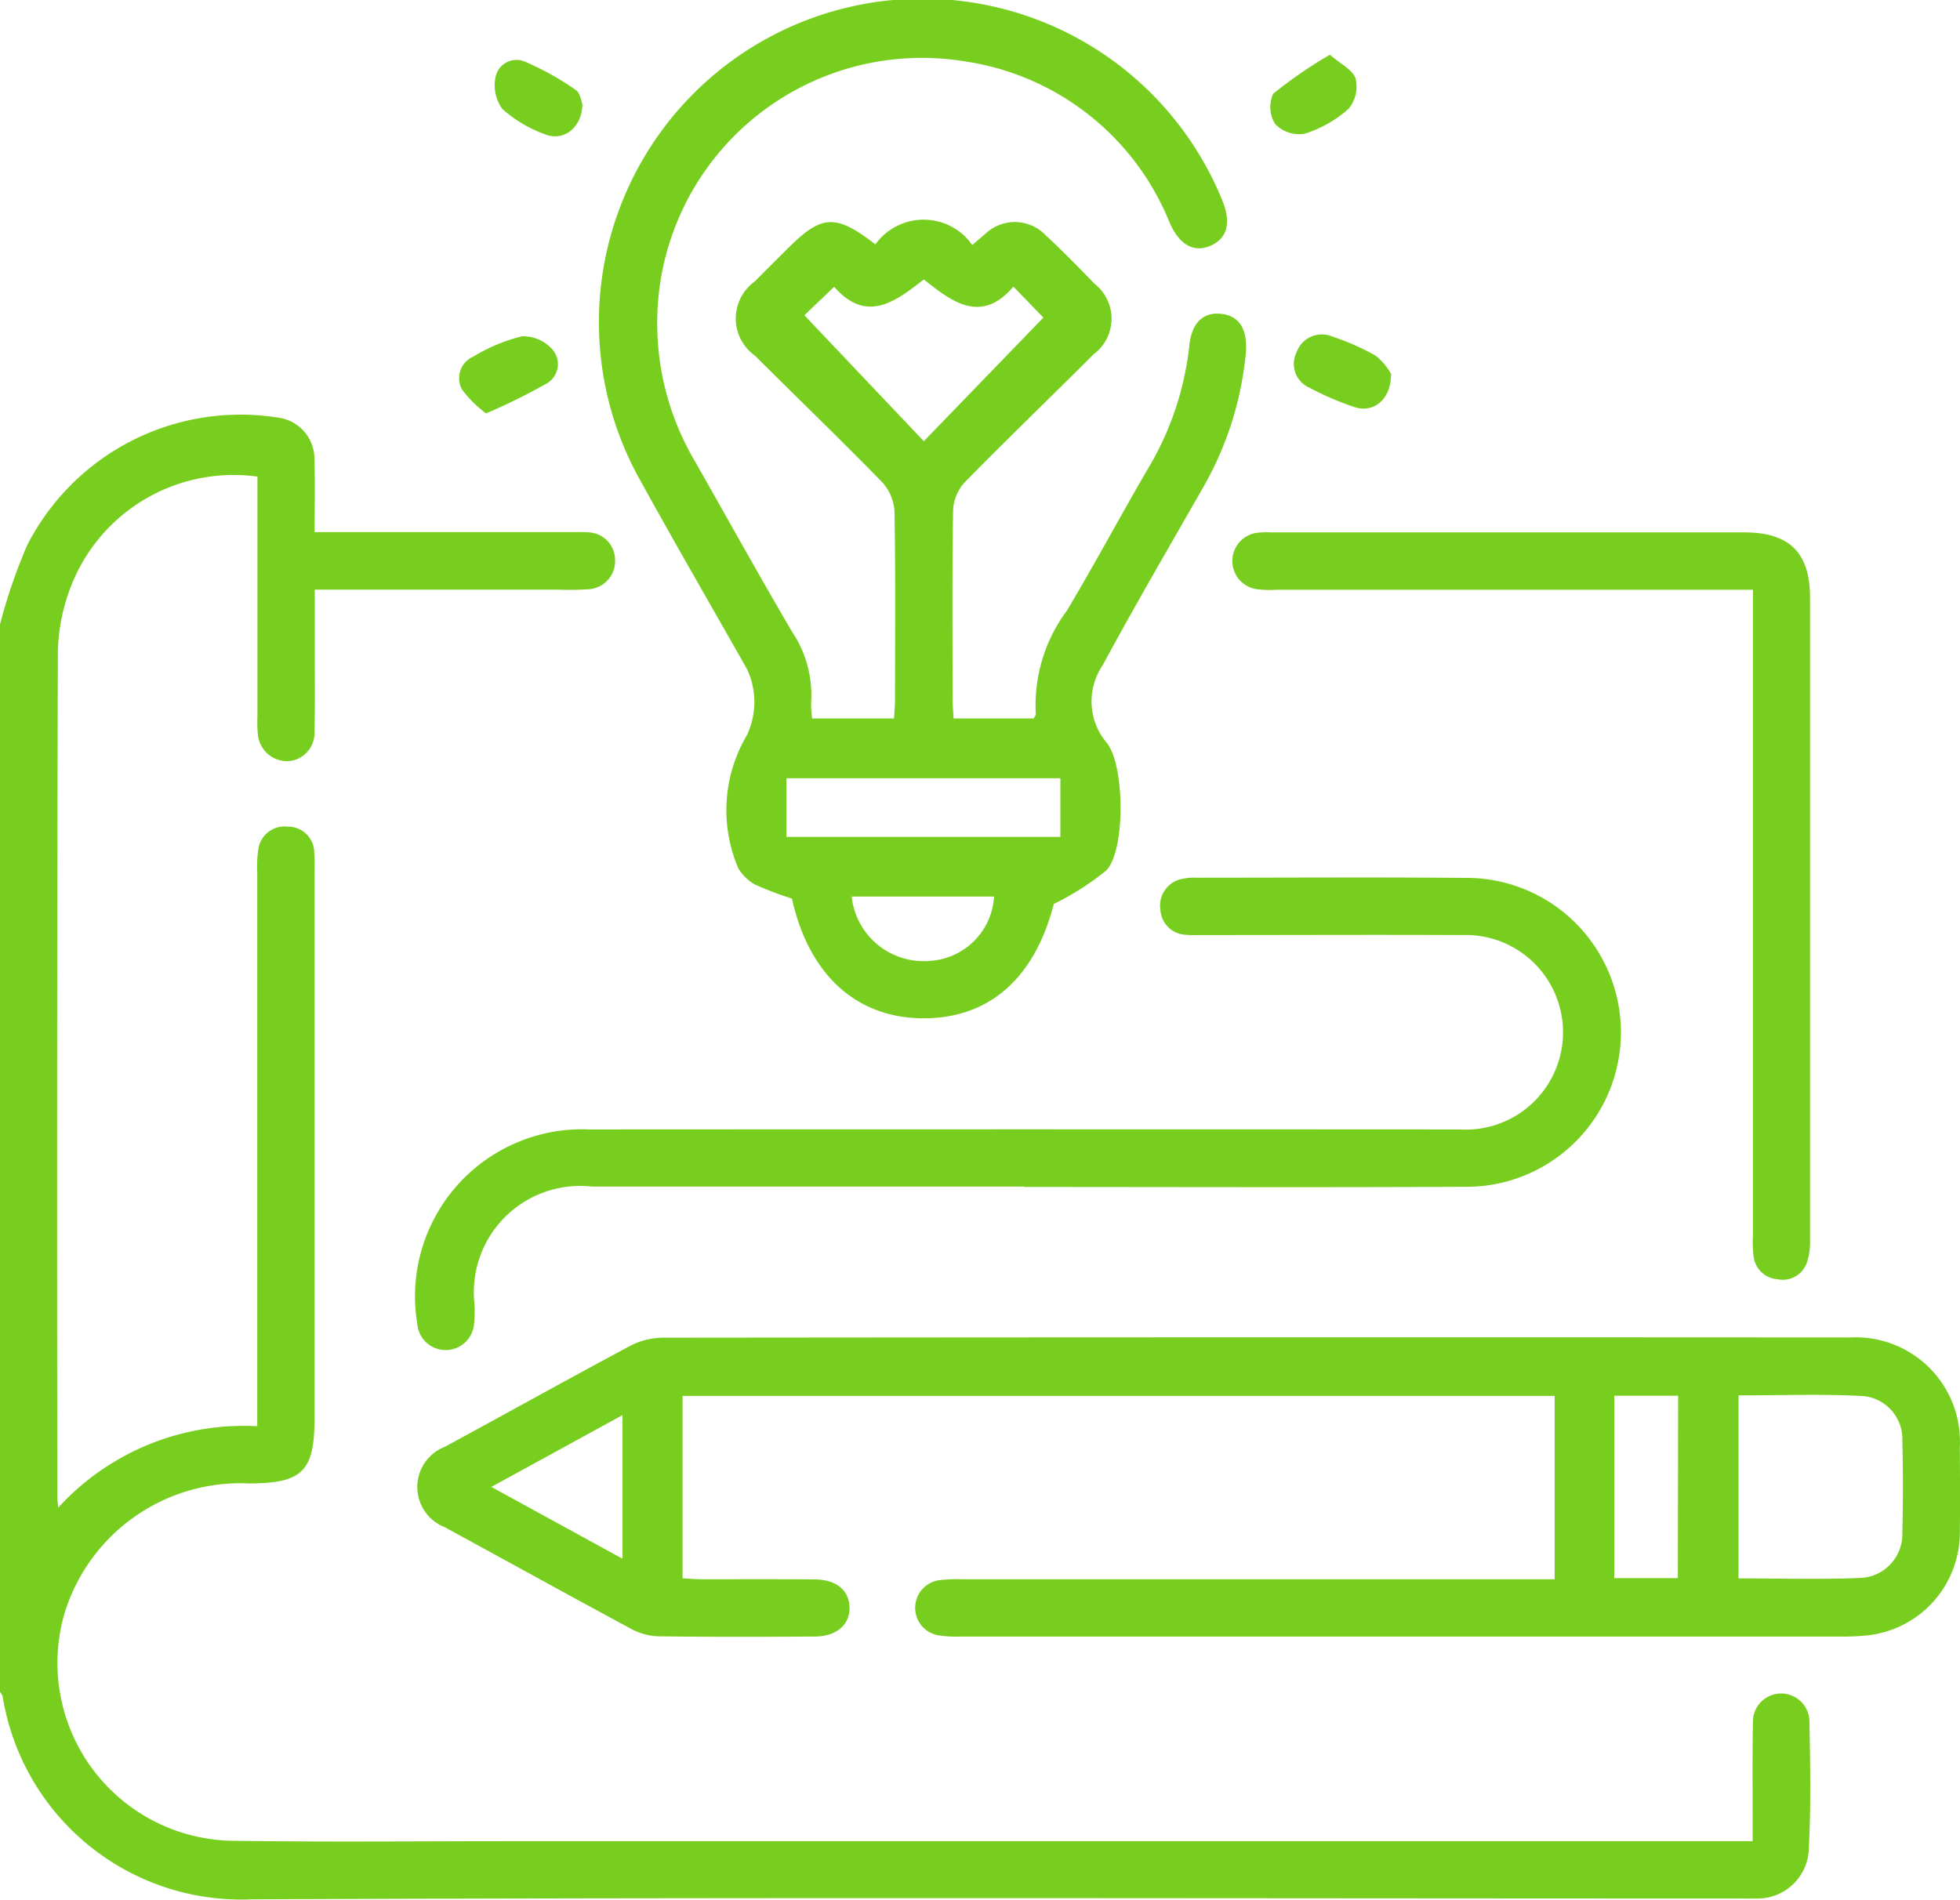 <?xml version="1.0" encoding="UTF-8"?>
<svg xmlns="http://www.w3.org/2000/svg" xmlns:xlink="http://www.w3.org/1999/xlink" id="prototype" width="65" height="63.013" viewBox="0 0 65 63.013">
  <defs>
    <clipPath id="clip-path">
      <rect id="Rectangle_51" data-name="Rectangle 51" width="65" height="63.014" fill="#78ce1e"></rect>
    </clipPath>
  </defs>
  <g id="Groupe_67" data-name="Groupe 67" clip-path="url(#clip-path)">
    <path id="Tracé_136" data-name="Tracé 136" d="M0,88.27a18.113,18.113,0,0,1,.9-2.621,7.939,7.939,0,0,1,8.31-4.238,1.379,1.379,0,0,1,1.217,1.4c.026.777.006,1.555.006,2.4h8.558c.169,0,.34-.008.507.007a.918.918,0,0,1,.9.9.936.936,0,0,1-.876.987,9.922,9.922,0,0,1-1.015.014H10.439c0,.7,0,1.348,0,2,0,.91.012,1.82-.01,2.729a.932.932,0,0,1-.9.961.976.976,0,0,1-.978-.9,4.318,4.318,0,0,1-.014-.57q0-3.649,0-7.3v-.67A5.786,5.786,0,0,0,2.319,87.1a6.312,6.312,0,0,0-.4,2.1q-.039,14.025-.017,28.05c0,.063.011.126.029.319a8.328,8.328,0,0,1,6.6-2.7v-.81q0-8.789,0-17.579a3.606,3.606,0,0,1,.03-.7.878.878,0,0,1,.977-.8.868.868,0,0,1,.884.892c.017.21.009.423.009.634q0,9.043,0,18.087c0,1.768-.394,2.165-2.159,2.174a6.1,6.1,0,0,0-6.145,4.351,5.9,5.9,0,0,0,5.491,7.5c3.109.048,6.22.015,9.33.015H58.124c0-.252,0-.473,0-.694,0-1.079-.011-2.158.009-3.236a.937.937,0,0,1,1.873-.064c.028,1.437.054,2.879-.023,4.313a1.7,1.7,0,0,1-1.759,1.582c-.19.008-.381,0-.571,0-16.439,0-32.877-.043-49.316.028a8.015,8.015,0,0,1-8.249-6.729A.526.526,0,0,0,0,123.683V88.27" transform="translate(0 -67.56)" fill="#78ce1e"></path>
    <path id="Tracé_137" data-name="Tracé 137" d="M129.029,23.833h2.659c.037-.07.076-.109.072-.142a5.26,5.26,0,0,1,1.03-3.435c.922-1.54,1.766-3.127,2.671-4.678a10.035,10.035,0,0,0,1.389-4.106c.079-.79.489-1.15,1.118-1.052.574.09.824.553.755,1.315a11.05,11.05,0,0,1-1.476,4.542c-1.1,1.925-2.219,3.843-3.272,5.794a2.127,2.127,0,0,0,.134,2.565c.6.724.634,3.569-.013,4.24a9.16,9.16,0,0,1-1.739,1.109c-.636,2.465-2.148,3.827-4.4,3.792-2.184-.034-3.735-1.479-4.284-3.969a11.862,11.862,0,0,1-1.234-.469,1.6,1.6,0,0,1-.539-.522,4.888,4.888,0,0,1,.285-4.44,2.584,2.584,0,0,0,.011-2.155c-1.174-2.078-2.373-4.143-3.525-6.234A10.731,10.731,0,1,1,137.94,6.64c.307.737.175,1.263-.378,1.508s-1.03-.013-1.36-.75a8.688,8.688,0,0,0-6.812-5.364,8.78,8.78,0,0,0-10.185,8.738,8.982,8.982,0,0,0,1.217,4.472c1.087,1.909,2.15,3.832,3.263,5.727a3.756,3.756,0,0,1,.623,2.338,3.236,3.236,0,0,0,.034.524h2.716c.012-.224.032-.428.033-.633,0-2.072.019-4.145-.017-6.217a1.571,1.571,0,0,0-.4-.978c-1.387-1.424-2.818-2.8-4.228-4.206a1.513,1.513,0,0,1-.005-2.463c.356-.361.717-.718,1.076-1.077,1.144-1.144,1.594-1.176,2.923-.152a1.97,1.97,0,0,1,3.213.021c.177-.151.3-.26.428-.365a1.414,1.414,0,0,1,2.006.042c.559.516,1.091,1.062,1.621,1.609a1.469,1.469,0,0,1-.024,2.332c-1.421,1.42-2.87,2.813-4.276,4.247a1.475,1.475,0,0,0-.391.918c-.034,2.093-.018,4.187-.016,6.281,0,.2.02.41.032.641m-3.959-14.32-.989.945,3.961,4.178,3.965-4.1-.994-1.027c-1.042,1.223-2,.55-2.969-.24-.947.739-1.9,1.472-2.973.247m7.5,16.3h-9.087v1.945h9.087Zm-6.922,3.924a2.4,2.4,0,0,0,2.561,2.136,2.271,2.271,0,0,0,2.161-2.136Z" transform="translate(-97.409 -0.001)" fill="#78ce1e"></path>
    <path id="Tracé_138" data-name="Tracé 138" d="M119.332,269.653v-6.084H90.411v6.051c.2.01.426.031.648.032,1.248,0,2.5-.006,3.744.006.71.007,1.127.358,1.145.916.018.58-.423.974-1.152.978-1.735.011-3.469.015-5.2-.008a2.034,2.034,0,0,1-.9-.252c-2.065-1.112-4.116-2.248-6.176-3.369a1.431,1.431,0,0,1,.012-2.667c2.043-1.108,4.073-2.24,6.122-3.335a2.391,2.391,0,0,1,1.079-.282q19.7-.021,39.408-.008a3.457,3.457,0,0,1,3.628,3.634c.005.952.015,1.9,0,2.855a3.433,3.433,0,0,1-3.131,3.4,8.124,8.124,0,0,1-.823.033q-14.6,0-29.191,0a3.753,3.753,0,0,1-.757-.046.926.926,0,0,1,.032-1.821,4.775,4.775,0,0,1,.759-.034q9.392,0,18.784,0h.9m6.088-6.1v6.071c1.381,0,2.709.039,4.033-.014a1.454,1.454,0,0,0,1.4-1.513q.037-1.519,0-3.039a1.432,1.432,0,0,0-1.362-1.486c-1.342-.067-2.69-.018-4.074-.018m-2,.011H121.31v6.049h2.108Zm-35.009,5.405v-4.761l-4.349,2.381,4.349,2.381" transform="translate(-67.775 -217.267)" fill="#78ce1e"></path>
    <path id="Tracé_139" data-name="Tracé 139" d="M101.494,181.84q-7.17,0-14.341,0a3.528,3.528,0,0,0-3.882,3.9,4.139,4.139,0,0,1-.019.7.944.944,0,0,1-1.878-.05,5.541,5.541,0,0,1,5.7-6.444q14.436-.008,28.872,0a3.228,3.228,0,1,0,.085-6.448c-2.855-.013-5.711,0-8.566,0-.19,0-.382.01-.571-.007a.884.884,0,0,1-.877-.842.9.9,0,0,1,.753-1.019,1.716,1.716,0,0,1,.441-.034c2.961,0,5.923-.02,8.884.006a5.124,5.124,0,1,1,0,10.247c-4.865.024-9.729.006-14.594.006" transform="translate(-67.536 -142.482)" fill="#78ce1e"></path>
    <path id="Tracé_140" data-name="Tracé 140" d="M258.269,106.042H242.461a3.316,3.316,0,0,1-.633-.019.944.944,0,0,1,.052-1.876,3.393,3.393,0,0,1,.444-.008q7.836,0,15.673,0c1.493,0,2.174.675,2.175,2.165q0,10.659,0,21.317a2.109,2.109,0,0,1-.107.743.845.845,0,0,1-.966.549.859.859,0,0,1-.8-.768,4.122,4.122,0,0,1-.021-.7q0-10.278,0-20.556v-.85" transform="translate(-200.145 -86.479)" fill="#78ce1e"></path>
    <path id="Tracé_141" data-name="Tracé 141" d="M256.311,66.749c.015.844-.574,1.314-1.2,1.11a9.652,9.652,0,0,1-1.5-.644.861.861,0,0,1-.433-1.174.891.891,0,0,1,1.187-.526,8.219,8.219,0,0,1,1.438.635,2.064,2.064,0,0,1,.508.6" transform="translate(-210.181 -54.352)" fill="#78ce1e"></path>
    <path id="Tracé_142" data-name="Tracé 142" d="M90.636,68.312a3.883,3.883,0,0,1-.8-.8.78.78,0,0,1,.375-1.079,5.737,5.737,0,0,1,1.619-.676,1.294,1.294,0,0,1,1,.425.742.742,0,0,1-.148,1.121,20.118,20.118,0,0,1-2.037,1.008" transform="translate(-74.52 -54.601)" fill="#78ce1e"></path>
    <path id="Tracé_143" data-name="Tracé 143" d="M250.424,10.726c.351.306.754.494.847.782a1.153,1.153,0,0,1-.222,1,3.957,3.957,0,0,1-1.468.836,1.112,1.112,0,0,1-.973-.321,1.058,1.058,0,0,1-.065-1.008,14.843,14.843,0,0,1,1.881-1.294" transform="translate(-206.318 -8.907)" fill="#78ce1e"></path>
    <path id="Tracé_144" data-name="Tracé 144" d="M99.7,13.214c-.023.782-.639,1.231-1.254.976a4.357,4.357,0,0,1-1.4-.835,1.339,1.339,0,0,1-.224-1.07.709.709,0,0,1,.955-.507,9.315,9.315,0,0,1,1.7.944c.157.1.188.4.227.492" transform="translate(-80.386 -9.74)" fill="#78ce1e"></path>
  </g>
</svg>
